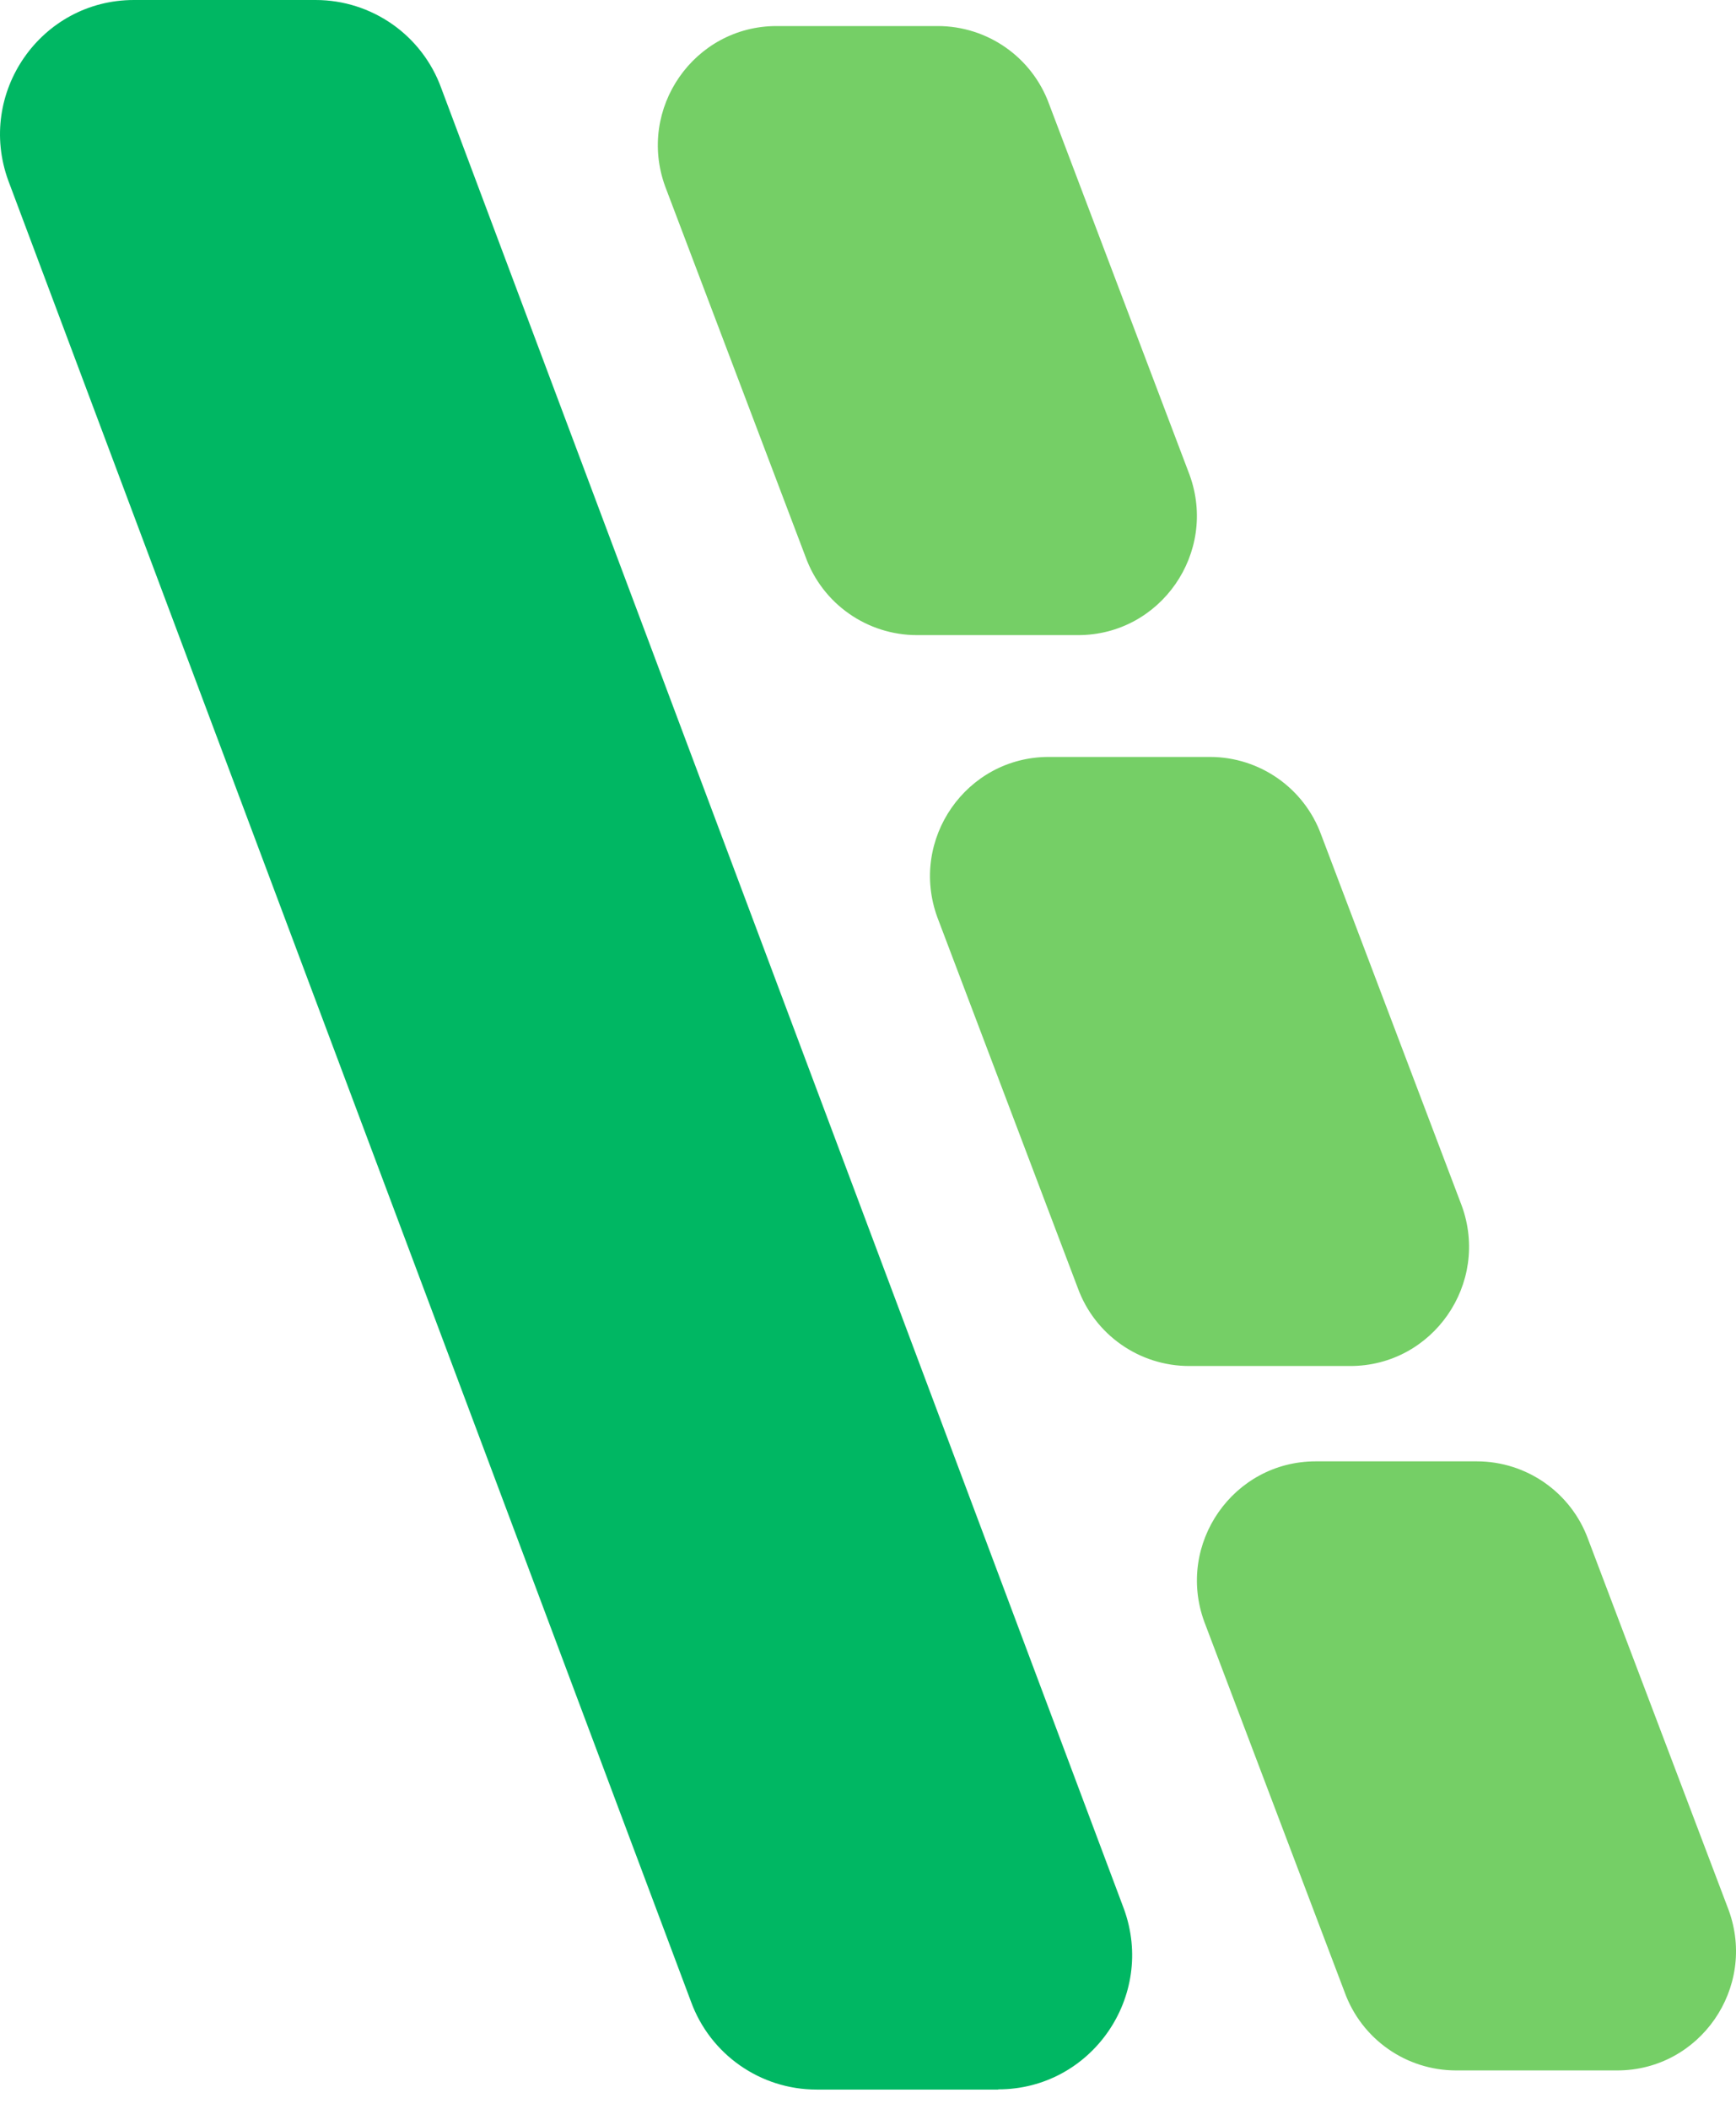 <svg width="42" height="51" viewBox="0 0 42 51" fill="none" xmlns="http://www.w3.org/2000/svg">
<path d="M24.15 50.535H19.756C18.398 50.535 17.181 49.686 16.716 48.404L0.201 4.369C-0.574 2.248 0.99 0 3.241 0H7.635C8.993 0 10.21 0.848 10.675 2.13L27.19 46.161C27.965 48.282 26.401 50.53 24.15 50.53V50.535Z" fill="#00B763"/>
<path d="M26.083 15.36H22.186C20.982 15.36 19.902 14.607 19.49 13.469L16.093 4.509C15.406 2.626 16.794 0.63 18.79 0.63H22.686C23.891 0.63 24.97 1.383 25.383 2.521L28.779 11.481C29.467 13.364 28.079 15.36 26.083 15.36Z" fill="#75CF66"/>
<path d="M32.667 33.036H28.771C27.566 33.036 26.487 32.283 26.074 31.145L22.678 22.185C21.99 20.302 23.378 18.306 25.374 18.306H29.271C30.475 18.306 31.555 19.059 31.967 20.197L35.364 29.157C36.051 31.04 34.664 33.036 32.667 33.036Z" fill="#75CF66"/>
<path d="M39.125 50.072H35.229C34.024 50.072 32.945 49.319 32.532 48.181L29.136 39.221C28.448 37.338 29.836 35.342 31.832 35.342H35.729C36.933 35.342 38.013 36.095 38.425 37.233L41.822 46.193C42.51 48.076 41.122 50.072 39.125 50.072Z" fill="#75CF66"/>
</svg>
